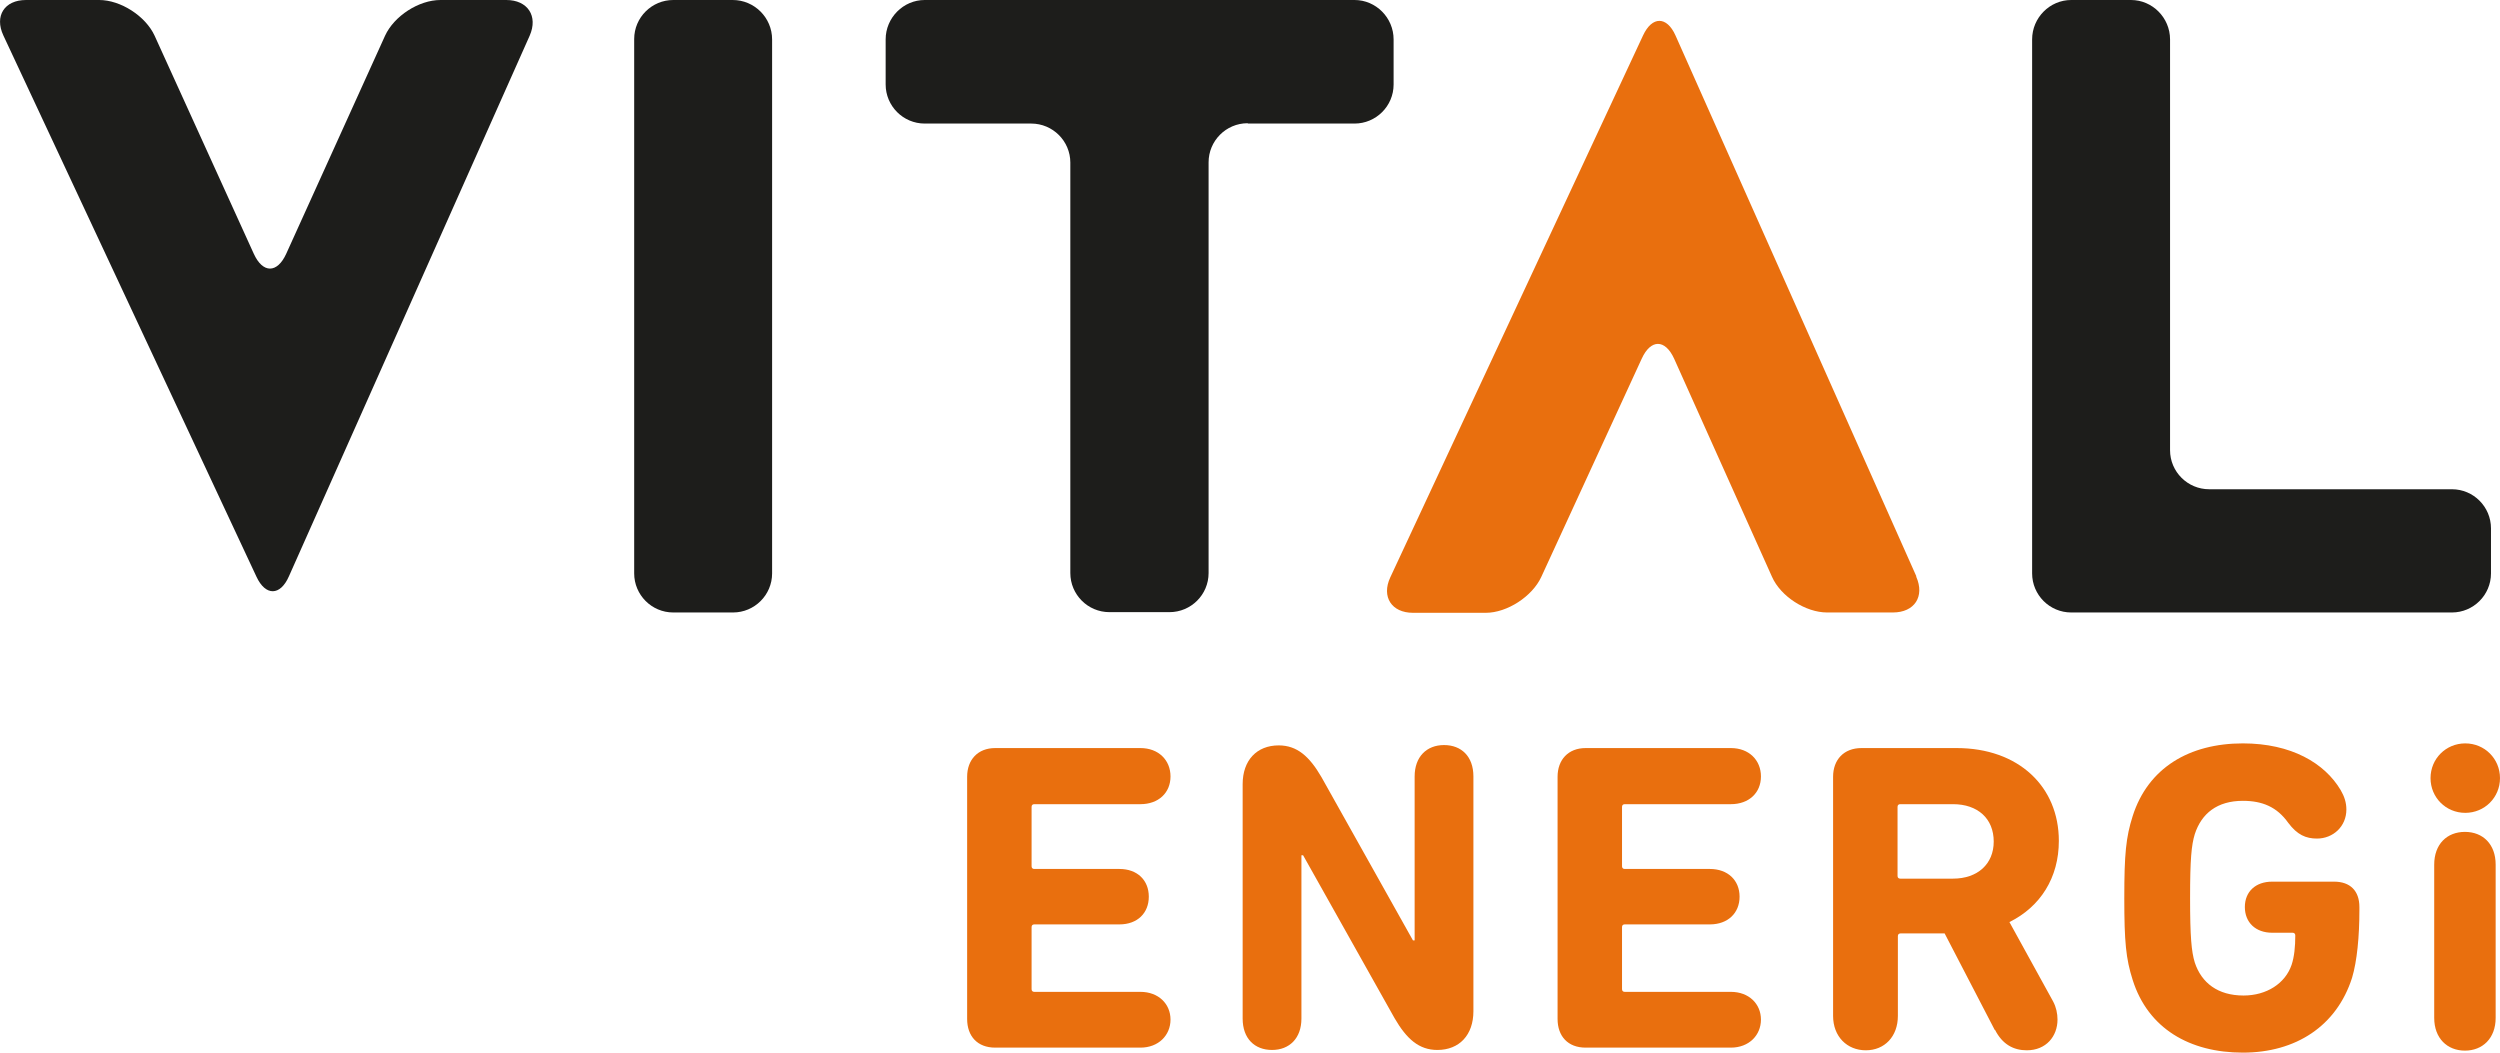 <?xml version="1.0" encoding="UTF-8"?><svg id="Layer_1" xmlns="http://www.w3.org/2000/svg" viewBox="0 0 74.86 31.52"><defs><style>.cls-1{fill:#1d1d1b;}.cls-2{fill:#e96f0e;}</style></defs><path class="cls-2" d="M28.96,23.26c0-.51.32-.86.84-.86h4.35c.54,0,.9.36.9.85s-.36.83-.9.83h-3.18c-.05,0-.08.03-.08.08v1.78c0,.05.03.08.08.08h2.55c.54,0,.88.34.88.83s-.34.83-.88.83h-2.55c-.05,0-.08.03-.08.08v1.86c0,.05.03.08.08.08h3.18c.54,0,.9.36.9.83s-.36.84-.9.84h-4.35c-.53,0-.84-.34-.84-.86v-7.26Z"/><path class="cls-2" d="M37.21,23.48c0-.71.42-1.16,1.08-1.16.55,0,.92.33,1.28.95l2.74,4.89h.05v-4.91c0-.59.36-.94.88-.94s.88.34.88.94v7.03c0,.71-.42,1.16-1.08,1.16-.55,0-.92-.33-1.28-.95l-2.74-4.88h-.05v4.89c0,.59-.36.94-.88.94s-.88-.34-.88-.94v-7.03Z"/><path class="cls-2" d="M46.64,23.26c0-.51.32-.86.84-.86h4.35c.54,0,.9.36.9.85s-.36.83-.9.83h-3.18c-.05,0-.08.03-.08.08v1.78c0,.05.03.08.08.08h2.55c.54,0,.89.34.89.83s-.35.83-.89.83h-2.55c-.05,0-.08.03-.08.08v1.86c0,.05.03.08.08.08h3.18c.54,0,.9.36.9.83s-.36.84-.9.84h-4.35c-.53,0-.84-.34-.84-.86v-7.26Z"/><path class="cls-2" d="M59.7,25.2c0-.69-.48-1.12-1.22-1.12h-1.58c-.05,0-.08.03-.08.08v2.07c0,.05.03.08.08.08h1.58c.74,0,1.22-.44,1.22-1.11M59.73,30.84l-1.5-2.89h-1.32c-.05,0-.08.03-.08.08v2.39c0,.62-.4,1.03-.96,1.03s-.98-.41-.98-1.03v-7.16c0-.51.32-.86.85-.86h2.85c1.85,0,3.06,1.15,3.06,2.78,0,1.1-.55,1.97-1.48,2.43l1.31,2.38c.09.17.13.36.13.54,0,.5-.34.92-.92.92-.4,0-.73-.18-.95-.61"/><path class="cls-2" d="M63.61,26.89c0-1.32.05-1.82.25-2.45.46-1.45,1.7-2.18,3.3-2.18,1.45,0,2.45.59,2.93,1.4.11.19.17.37.17.58,0,.51-.4.87-.88.87-.33,0-.59-.11-.86-.47-.34-.48-.78-.66-1.36-.66-.77,0-1.24.38-1.44,1-.1.33-.14.75-.14,1.91s.04,1.6.14,1.93c.2.61.69.99,1.46.99.69,0,1.25-.36,1.44-.92.08-.24.11-.54.11-.88,0-.05-.03-.08-.08-.08h-.61c-.5,0-.82-.31-.82-.77s.32-.76.82-.76h1.85c.49,0,.76.28.76.76v.09c0,.79-.07,1.53-.22,2.03-.46,1.44-1.68,2.24-3.27,2.24s-2.84-.72-3.3-2.18c-.2-.63-.25-1.13-.25-2.45"/><path class="cls-2" d="M72.89,30.48v-4.59c0-.61.38-.98.92-.98s.92.37.92.98v4.59c0,.61-.39.98-.92.98s-.92-.37-.92-.98M72.78,23.3c0-.58.46-1.04,1.04-1.04s1.04.46,1.04,1.04-.46,1.04-1.04,1.04-1.04-.46-1.04-1.04"/><path class="cls-2" d="M57.38,17.27c.26.59-.05,1.07-.7,1.07h-1.97c-.64,0-1.39-.48-1.65-1.07l-2.93-6.53c-.27-.59-.7-.59-.97,0l-3.01,6.54c-.27.58-1.02,1.07-1.66,1.07h-2.18c-.64,0-.95-.48-.68-1.06L49.2,1.06c.27-.58.71-.58.97,0l7.21,16.19Z"/><path class="cls-1" d="M8.65,17.26c-.26.59-.7.59-.97.01L.1,1.06C-.17.48.13,0,.78,0h2.19C3.61,0,4.36.48,4.63,1.07l2.97,6.53c.27.59.7.59.97,0l2.96-6.53C11.8.48,12.54,0,13.19,0h1.97c.64,0,.96.48.7,1.07l-7.21,16.19Z"/><path class="cls-1" d="M20.15,0h1.79c.65,0,1.18.53,1.18,1.18v15.99c0,.65-.53,1.17-1.17,1.17h-1.79c-.65,0-1.17-.53-1.17-1.17V1.17c0-.65.53-1.17,1.17-1.17Z"/><path class="cls-1" d="M37.36,3.69c-.65,0-1.17.53-1.17,1.17v12.3c0,.65-.53,1.17-1.17,1.17h-1.8c-.65,0-1.17-.53-1.17-1.17V4.87c0-.65-.53-1.17-1.17-1.17h-3.19c-.65,0-1.17-.53-1.17-1.17v-1.35c0-.65.53-1.18,1.17-1.18h12.87c.64,0,1.17.53,1.17,1.18v1.35c0,.65-.53,1.17-1.17,1.17h-3.19Z"/><path class="cls-1" d="M62.02,18.34c-.65,0-1.17-.53-1.17-1.17V1.18c0-.65.53-1.18,1.17-1.18h1.79c.64,0,1.17.53,1.17,1.18v12.3c0,.65.53,1.17,1.17,1.17h7.27c.65,0,1.17.53,1.17,1.17v1.35c0,.65-.53,1.17-1.17,1.17h-11.41Z"/></svg>